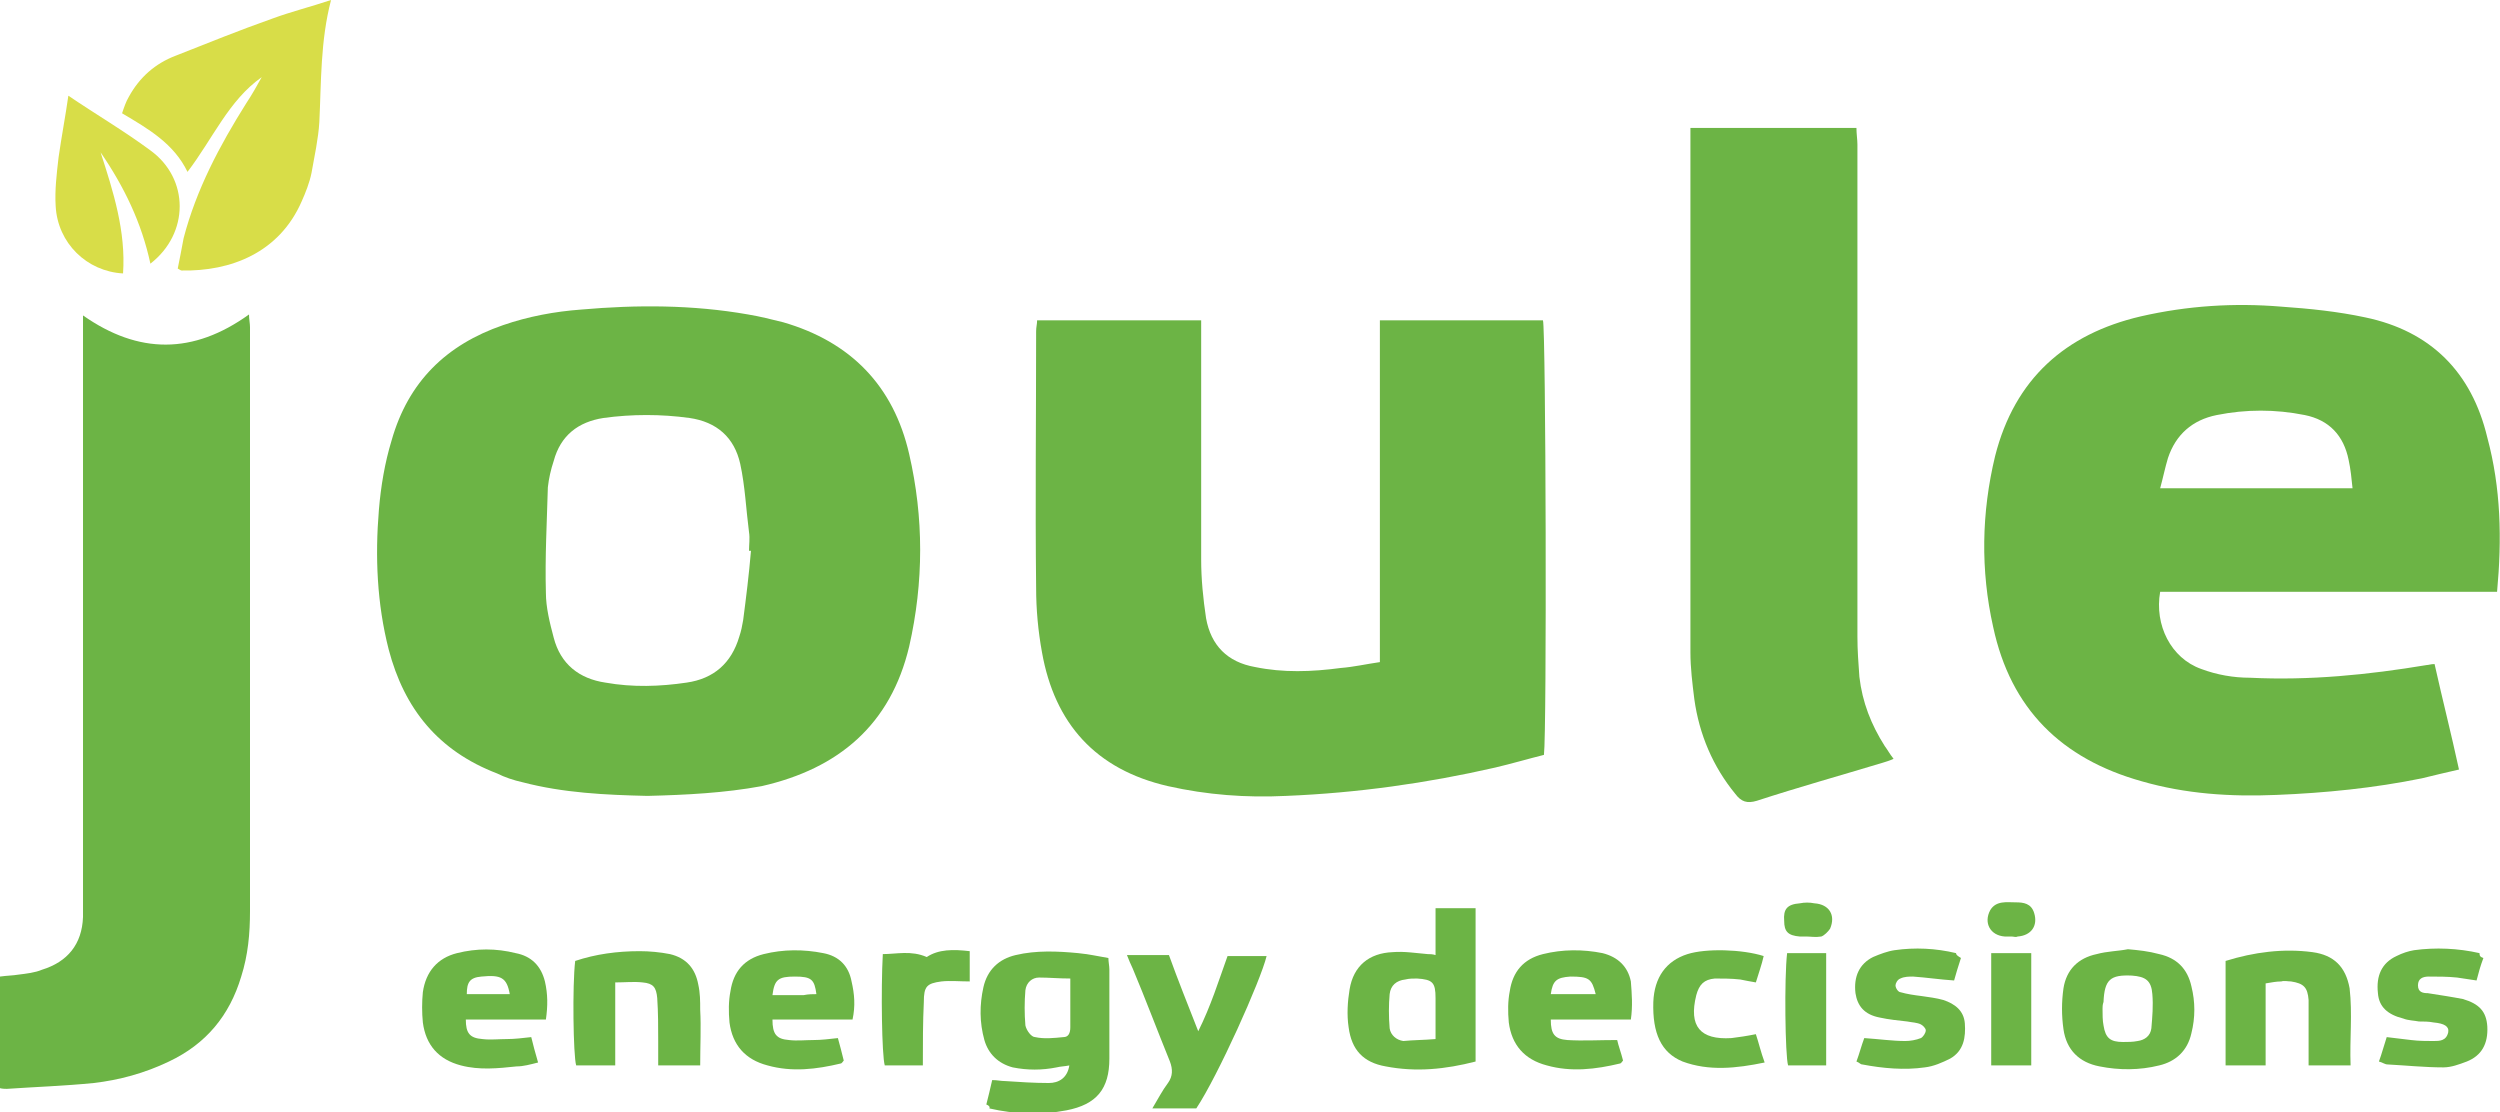 <?xml version="1.0" encoding="utf-8"?>
<!-- Generator: Adobe Illustrator 19.0.1, SVG Export Plug-In . SVG Version: 6.00 Build 0)  -->
<svg version="1.1" id="Слой_1" xmlns="http://www.w3.org/2000/svg" xmlns:xlink="http://www.w3.org/1999/xlink" x="0px" y="0px"
	 viewBox="0 0 256 113.9" style="enable-background:new 0 0 256 113.9;" xml:space="preserve">
<style type="text/css">
	.st0{fill:#6CB445;}
	.st1{fill:#D8DD48;}
</style>
<g id="joule">
	<path class="st0" d="M66.3,81.5c-4.3-0.1-8.6-0.3-12.8-1.4c-0.9-0.2-1.8-0.5-2.6-0.9c-6-2.3-9.5-6.6-11.1-12.7
		c-1.2-4.7-1.4-9.5-1-14.3c0.2-2.4,0.6-4.8,1.3-7.1c1.7-6,5.6-9.8,11.4-11.8c2.6-0.9,5.3-1.4,8-1.6c5.7-0.5,11.4-0.5,17.1,0.5
		c1.2,0.2,2.4,0.5,3.6,0.8c6.9,2,11.3,6.5,12.9,13.5c1.5,6.5,1.5,13.1,0,19.7c-1.9,8-7.2,12.5-15.1,14.3
		C74.2,81.2,70.3,81.4,66.3,81.5z M76.9,56.4c-0.1,0-0.1,0-0.2,0c0-0.6,0.1-1.3,0-1.9c-0.3-2.3-0.4-4.7-0.9-7
		c-0.6-2.7-2.4-4.3-5.2-4.7c-2.9-0.4-5.9-0.4-8.8,0c-2.6,0.4-4.4,1.8-5.1,4.4c-0.3,0.9-0.5,1.8-0.6,2.7c-0.1,3.6-0.3,7.2-0.2,10.8
		c0,1.5,0.4,3.1,0.8,4.6c0.7,2.7,2.6,4.2,5.3,4.6c2.8,0.5,5.6,0.4,8.3,0c2.8-0.4,4.6-2,5.4-4.7c0.2-0.6,0.3-1.1,0.4-1.7
		C76.4,61.2,76.7,58.8,76.9,56.4z"/>
	<path class="st0" d="M255.7,60.6c-11.6,0-23.1,0-34.5,0c-0.6,3.4,1.1,6.8,4.2,7.9c1.6,0.6,3.3,0.9,5,0.9c6.1,0.3,12.1-0.3,18.1-1.3
		c0.2,0,0.4-0.1,0.8-0.1c0.8,3.6,1.7,7.1,2.5,10.8c-1.3,0.3-2.6,0.6-3.8,0.9c-4.9,1-9.9,1.5-14.9,1.7c-4.7,0.2-9.3-0.1-13.8-1.4
		c-8.2-2.3-13.4-7.4-15.2-15.8c-1.3-5.8-1.2-11.7,0.2-17.5c2-7.9,7.2-12.5,14.9-14.3c4.8-1.1,9.6-1.4,14.4-1
		c2.9,0.2,5.8,0.5,8.6,1.1c6.7,1.4,10.9,5.6,12.5,12.3C256.1,50,256.2,55.2,255.7,60.6z M240.9,50c-0.1-1-0.2-2-0.4-2.9
		c-0.5-2.5-2-4.1-4.5-4.6c-3-0.6-6-0.6-9,0c-2.5,0.5-4.2,2-5,4.4c-0.3,1-0.5,2-0.8,3.1C227.7,50,234.2,50,240.9,50z"/>
	<path class="st0" d="M106.2,32.8c5.6,0,11.1,0,16.8,0c0,0.6,0,1.1,0,1.6c0,7.6,0,15.3,0,22.9c0,2,0.2,4,0.5,6c0.5,2.8,2.2,4.5,5,5
		c2.9,0.6,5.8,0.5,8.8,0.1c1.3-0.1,2.6-0.4,4-0.6c0-11.7,0-23.3,0-35c5.7,0,11.2,0,16.7,0c0.3,1,0.4,42.1,0.1,44.5
		c-1.6,0.4-3.3,0.9-5,1.3c-7,1.6-14.1,2.6-21.4,2.9c-4.1,0.2-8.1-0.1-12.1-1c-7.4-1.7-11.6-6.4-12.9-13.7c-0.4-2.2-0.6-4.4-0.6-6.6
		c-0.1-8.8,0-17.5,0-26.3C106.1,33.5,106.2,33.2,106.2,32.8z"/>
	<path class="st0" d="M0,100c0.7-0.1,1.3-0.1,1.9-0.2c0.8-0.1,1.7-0.2,2.4-0.5c2.6-0.8,4.1-2.6,4.2-5.4c0-0.7,0-1.5,0-2.2
		c0-19.1,0-38.3,0-57.4c0-0.6,0-1.2,0-2c5.7,4,11.3,4,17-0.1c0,0.5,0.1,0.9,0.1,1.3c0,19.9,0,39.9,0,59.8c0,2.3-0.2,4.5-0.9,6.7
		c-1.2,4-3.6,6.9-7.4,8.7c-2.5,1.2-5.1,1.9-7.7,2.2c-3,0.3-6,0.4-8.9,0.6c-0.2,0-0.5,0-0.8-0.1C0,107.6,0,103.8,0,100z"/>
	<path class="st0" d="M173.1,13.1c5.8,0,11.3,0,17,0c0,0.6,0.1,1.2,0.1,1.7c0,16.8,0,33.6,0,50.4c0,1.4,0.1,2.7,0.2,4.1
		c0.3,2.6,1.2,4.9,2.6,7.1c0.3,0.4,0.5,0.8,0.9,1.3c-0.4,0.2-0.8,0.3-1.1,0.4c-4.3,1.3-8.6,2.5-12.9,3.9c-1,0.3-1.6,0.1-2.2-0.7
		c-2.3-2.8-3.7-6.1-4.2-9.7c-0.2-1.6-0.4-3.2-0.4-4.8c0-17.4,0-34.8,0-52.3C173.1,14.2,173.1,13.7,173.1,13.1z"/>
	<path class="st1" d="M19.2,17.6c-1.4-2.9-4-4.4-6.7-6c0.2-0.6,0.4-1.2,0.7-1.7c1.1-2,2.7-3.4,4.8-4.2c3.3-1.3,6.5-2.6,9.9-3.8
		c1.9-0.7,3.9-1.2,6-1.9c-1.1,4.2-1,8.4-1.2,12.5c-0.1,1.7-0.5,3.5-0.8,5.2c-0.2,1-0.6,2-1,2.9c-2.3,5.3-7.3,7.2-12.3,7.1
		c-0.1,0-0.2-0.1-0.4-0.2c0.2-1,0.4-2,0.6-3.1c1.3-5,3.7-9.5,6.4-13.8c0.6-0.9,1.1-1.8,1.6-2.7C23.4,10.3,21.8,14.2,19.2,17.6z"/>
	<path class="st0" d="M101,113.1c0.2-0.8,0.4-1.6,0.6-2.5c0.5,0,0.9,0.1,1.3,0.1c1.5,0.1,3,0.2,4.5,0.2c1,0,1.9-0.5,2.1-1.8
		c-0.5,0.1-0.9,0.1-1.3,0.2c-1.5,0.3-3,0.3-4.5,0c-1.5-0.4-2.5-1.4-2.9-2.8c-0.5-1.8-0.5-3.6-0.1-5.4c0.4-1.8,1.6-2.9,3.3-3.3
		c2.1-0.5,4.3-0.4,6.4-0.2c1,0.1,2,0.3,3.1,0.5c0,0.4,0.1,0.8,0.1,1.2c0,3,0,6.1,0,9.1c0,3.1-1.3,4.7-4.4,5.3
		c-2.6,0.5-5.3,0.4-7.9-0.2C101.4,113.4,101.3,113.2,101,113.1z M109.6,100.2c-1.2,0-2.2-0.1-3.2-0.1c-0.7,0-1.3,0.5-1.4,1.3
		c-0.1,1.2-0.1,2.4,0,3.6c0.1,0.5,0.6,1.2,1,1.2c0.9,0.2,1.9,0.1,2.9,0c0.5,0,0.7-0.4,0.7-1C109.6,103.7,109.6,102.1,109.6,100.2z"
		/>
	<path class="st1" d="M7,9.8c2.8,1.9,5.7,3.6,8.4,5.6c4,2.9,4,8.5,0,11.6c-0.9-4.2-2.7-7.9-5.1-11.4c1.3,4,2.6,8.1,2.3,12.4
		c-3.7-0.2-6.7-3.1-6.9-6.9c-0.1-1.6,0.1-3.3,0.3-5C6.3,14,6.7,11.9,7,9.8z"/>
	<path class="st0" d="M151.1,108.7c-3.1,0.8-6.1,1.1-9.2,0.5c-2.3-0.4-3.5-1.7-3.8-4c-0.2-1.3-0.1-2.7,0.1-3.9
		c0.4-2.4,2-3.7,4.4-3.8c1.2-0.1,2.4,0.1,3.6,0.2c0.2,0,0.5,0,0.8,0.1c0-1.6,0-3.2,0-4.8c1.4,0,2.7,0,4.1,0
		C151.1,98.1,151.1,103.3,151.1,108.7z M147,106.4c0-1.6,0-2.9,0-4.2c0-1.6-0.3-1.9-1.9-2c-0.4,0-0.8,0-1.2,0.1
		c-0.9,0.1-1.5,0.6-1.6,1.5c-0.1,1.1-0.1,2.3,0,3.5c0.1,0.7,0.7,1.2,1.4,1.3C144.7,106.5,145.8,106.5,147,106.4z"/>
	<path class="st0" d="M217.9,97.2c1.1,0.1,2.1,0.2,3.2,0.5c1.8,0.4,2.9,1.5,3.3,3.3c0.4,1.6,0.4,3.2,0,4.8c-0.4,1.8-1.6,2.9-3.3,3.3
		c-2,0.5-4.1,0.5-6.1,0.1c-2.1-0.4-3.4-1.7-3.7-3.8c-0.2-1.4-0.2-2.8,0-4.2c0.3-1.9,1.5-3.1,3.4-3.5
		C215.8,97.4,216.9,97.4,217.9,97.2z M215.3,103.3C215.2,103.3,215.2,103.3,215.3,103.3c0,0.6,0,1.2,0.1,1.7c0.2,1.3,0.7,1.7,2,1.7
		c0.5,0,1,0,1.5-0.1c0.7-0.1,1.3-0.5,1.4-1.3c0.1-1.2,0.2-2.3,0.1-3.5c-0.1-1.4-0.7-1.8-2.1-1.9c-2.2-0.1-2.8,0.4-2.9,2.7
		C215.3,102.9,215.3,103.1,215.3,103.3z"/>
	<path class="st0" d="M55.9,104.4c-2.9,0-5.6,0-8.2,0c0,1.4,0.4,1.9,1.7,2c0.8,0.1,1.7,0,2.5,0c0.8,0,1.6-0.1,2.5-0.2
		c0.2,0.8,0.4,1.6,0.7,2.6c-0.8,0.2-1.5,0.4-2.2,0.4c-1.9,0.2-3.8,0.4-5.7-0.1c-2.3-0.6-3.6-2.1-3.9-4.4c-0.1-1-0.1-2.1,0-3.1
		c0.3-2.1,1.5-3.5,3.5-4c2-0.5,4-0.5,6,0c1.6,0.3,2.6,1.3,3,2.9C56.1,101.8,56.1,103,55.9,104.4z M52.2,101.8
		c-0.3-1.7-0.9-2-2.9-1.8c-1.2,0.1-1.5,0.6-1.5,1.8C49.2,101.8,50.7,101.8,52.2,101.8z"/>
	<path class="st0" d="M87.3,104.4c-2.8,0-5.5,0-8.2,0c0,1.5,0.4,2,1.7,2.1c0.8,0.1,1.7,0,2.5,0c0.8,0,1.6-0.1,2.5-0.2
		c0.2,0.7,0.4,1.5,0.6,2.3c-0.1,0.1-0.2,0.3-0.3,0.3c-2.5,0.6-5,0.9-7.5,0.2c-2.3-0.6-3.6-2.1-3.9-4.4c-0.1-1.1-0.1-2.2,0.1-3.2
		c0.3-2,1.4-3.3,3.4-3.8c2-0.5,4.1-0.5,6.1-0.1c1.6,0.3,2.6,1.3,2.9,2.9C87.5,101.8,87.6,103,87.3,104.4z M83.6,101.8
		c-0.2-1.5-0.5-1.8-2.2-1.8c-1.7,0-2.1,0.3-2.3,1.9c1.1,0,2.1,0,3.2,0C82.8,101.8,83.2,101.8,83.6,101.8z"/>
	<path class="st0" d="M167,104.4c-2.8,0-5.5,0-8.2,0c0,1.5,0.4,2,1.7,2.1c1.6,0.1,3.2,0,5.1,0c0.1,0.5,0.4,1.3,0.6,2.1
		c-0.1,0.1-0.2,0.3-0.3,0.3c-2.5,0.6-5,0.9-7.5,0.2c-2.3-0.6-3.6-2.1-3.9-4.4c-0.1-1.1-0.1-2.2,0.1-3.2c0.3-2,1.4-3.3,3.4-3.8
		c2-0.5,4.1-0.5,6.1-0.1c1.6,0.4,2.6,1.4,2.9,2.9C167.1,101.8,167.2,103,167,104.4z M163.4,101.8c-0.4-1.6-0.7-1.8-2.6-1.8
		c-1.4,0.1-1.8,0.4-2,1.8C160.3,101.8,161.8,101.8,163.4,101.8z"/>
	<path class="st0" d="M122.5,113.5c-1.5,0-2.9,0-4.5,0c0.6-1,1-1.8,1.6-2.6c0.5-0.7,0.5-1.4,0.2-2.2c-1.3-3.2-2.5-6.4-3.8-9.5
		c-0.2-0.4-0.4-0.9-0.6-1.4c1.5,0,2.8,0,4.3,0c0.9,2.5,1.9,5,3,7.8c1.3-2.6,2.1-5.2,3-7.7c1.4,0,2.7,0,4,0
		C129.1,100.4,124.7,110.2,122.5,113.5z"/>
	<path class="st0" d="M71.7,109.1c-1.5,0-2.8,0-4.3,0c0-0.9,0-1.7,0-2.5c0-1.5,0-2.9-0.1-4.4c-0.1-1.1-0.4-1.5-1.5-1.6
		c-0.9-0.1-1.8,0-2.8,0c0,2.9,0,5.6,0,8.5c-1.4,0-2.7,0-4,0c-0.3-1-0.4-8.2-0.1-10.7c2.1-0.7,4.3-1,6.6-1c1,0,2.1,0.1,3.1,0.3
		c1.7,0.4,2.6,1.5,2.9,3.1c0.2,0.9,0.2,1.7,0.2,2.6C71.8,105.2,71.7,107.1,71.7,109.1z"/>
	<path class="st0" d="M240.7,109.1c-1.5,0-2.8,0-4.3,0c0-0.6,0-1.2,0-1.7c0-1.7,0-3.3,0-5c-0.1-1.3-0.5-1.7-1.8-1.9
		c-0.3,0-0.7-0.1-1,0c-0.5,0-1,0.1-1.6,0.2c0,2.8,0,5.6,0,8.4c-1.4,0-2.7,0-4.1,0c0-3.6,0-7.1,0-10.7c2.9-0.9,5.9-1.3,8.9-0.9
		c2.2,0.3,3.4,1.5,3.8,3.7C240.9,103.8,240.6,106.4,240.7,109.1z"/>
	<path class="st0" d="M254.3,98.1c-0.3,0.8-0.5,1.5-0.7,2.3c-0.7-0.1-1.3-0.2-2-0.3c-1-0.1-1.9-0.1-2.9-0.1c-0.6,0-1.1,0.2-1.1,0.9
		c0,0.7,0.5,0.8,1,0.8c0.6,0.1,1.3,0.2,1.9,0.3c0.6,0.1,1.2,0.2,1.7,0.3c1.7,0.5,2.4,1.3,2.5,2.8c0.1,1.8-0.6,3-2.1,3.6
		c-0.8,0.3-1.6,0.6-2.4,0.6c-1.9,0-3.8-0.2-5.7-0.3c-0.3,0-0.5-0.2-0.9-0.3c0.3-0.8,0.5-1.6,0.8-2.5c0.9,0.1,1.7,0.2,2.5,0.3
		c0.8,0.1,1.6,0.1,2.3,0.1c0.6,0,1.3,0,1.5-0.9c0.1-0.6-0.4-0.9-1.5-1c-0.5-0.1-1-0.1-1.5-0.1c-0.5-0.1-1.1-0.1-1.6-0.3
		c-1.6-0.4-2.5-1.2-2.6-2.6c-0.2-1.8,0.4-3.1,1.9-3.8c0.6-0.3,1.2-0.5,1.8-0.6c2.2-0.3,4.5-0.2,6.7,0.3
		C253.9,97.9,254,98,254.3,98.1z"/>
	<path class="st0" d="M200.8,98.1c-0.3,0.9-0.5,1.6-0.7,2.3c-1.5-0.1-2.8-0.3-4.2-0.4c-0.4,0-0.9,0-1.3,0.2
		c-0.3,0.1-0.5,0.5-0.5,0.7c0,0.3,0.3,0.7,0.5,0.7c0.7,0.2,1.4,0.3,2.2,0.4c0.7,0.1,1.5,0.2,2.2,0.4c1.2,0.4,2.1,1.1,2.2,2.4
		c0.1,1.4-0.1,2.8-1.5,3.6c-0.8,0.4-1.7,0.8-2.6,0.9c-2.1,0.3-4.3,0.1-6.4-0.3c-0.2,0-0.3-0.2-0.6-0.3c0.3-0.8,0.5-1.6,0.8-2.4
		c1.5,0.1,2.9,0.3,4.2,0.3c0.5,0,1.1-0.1,1.6-0.3c0.2-0.1,0.5-0.5,0.5-0.8c0-0.2-0.3-0.5-0.5-0.6c-0.4-0.2-0.9-0.2-1.4-0.3
		c-0.9-0.1-1.9-0.2-2.8-0.4c-1.6-0.3-2.3-1.2-2.5-2.5c-0.2-1.7,0.4-3,1.8-3.7c0.7-0.3,1.5-0.6,2.2-0.7c2.1-0.3,4.2-0.2,6.3,0.3
		C200.3,97.8,200.5,97.9,200.8,98.1z"/>
	<path class="st0" d="M180.6,97.9c-0.2,0.9-0.5,1.7-0.8,2.7c-0.6-0.1-1.1-0.2-1.6-0.3c-0.9-0.1-1.8-0.1-2.6-0.1
		c-1.1,0.1-1.6,0.6-1.9,1.7c-0.8,3.2,0.4,4.6,3.6,4.4c0.8-0.1,1.5-0.2,2.5-0.4c0.3,0.9,0.5,1.8,0.9,2.9c-2.9,0.6-5.7,0.9-8.4-0.1
		c-2.2-0.9-3.1-2.9-3-6.1c0.1-2.5,1.3-4.2,3.5-4.9C174.7,97.1,178.4,97.2,180.6,97.9z"/>
	<path class="st0" d="M94.5,109.1c-1.4,0-2.7,0-3.9,0c-0.3-1-0.4-7.8-0.2-11.4c1.4,0,2.9-0.4,4.5,0.3c1.2-0.8,2.7-0.8,4.4-0.6
		c0,1,0,2,0,3.1c-1,0-2-0.1-2.9,0c-1.5,0.2-1.8,0.5-1.8,2.1C94.5,104.7,94.5,106.8,94.5,109.1z"/>
	<path class="st0" d="M208,109.1c-1.4,0-2.7,0-4.1,0c0-3.8,0-7.6,0-11.5c1.4,0,2.7,0,4.1,0C208,101.4,208,105.2,208,109.1z"/>
	<path class="st0" d="M187,109.1c-1.4,0-2.6,0-3.9,0c-0.3-1-0.4-8.9-0.1-11.5c1.3,0,2.6,0,4,0C187,101.5,187,105.2,187,109.1z"/>
	<path class="st0" d="M185,95.9c-0.2,0-0.5,0-0.7,0c-1.2-0.1-1.6-0.5-1.6-1.6c-0.1-1.2,0.3-1.7,1.6-1.8c0.5-0.1,1-0.1,1.5,0
		c1.5,0.1,2.2,1.2,1.6,2.6c-0.2,0.3-0.6,0.7-0.9,0.8C185.9,96,185.4,95.9,185,95.9C185,96,185,95.9,185,95.9z"/>
	<path class="st0" d="M206,95.9c-0.2,0-0.5,0-0.7,0c-1.5-0.1-2.2-1.4-1.5-2.7c0.6-1,1.7-0.8,2.6-0.8c0.8,0,1.6,0.1,1.9,1.1
		c0.4,1.3-0.3,2.3-1.7,2.4C206.4,96,206.2,95.9,206,95.9z"/>
</g>
</svg>
